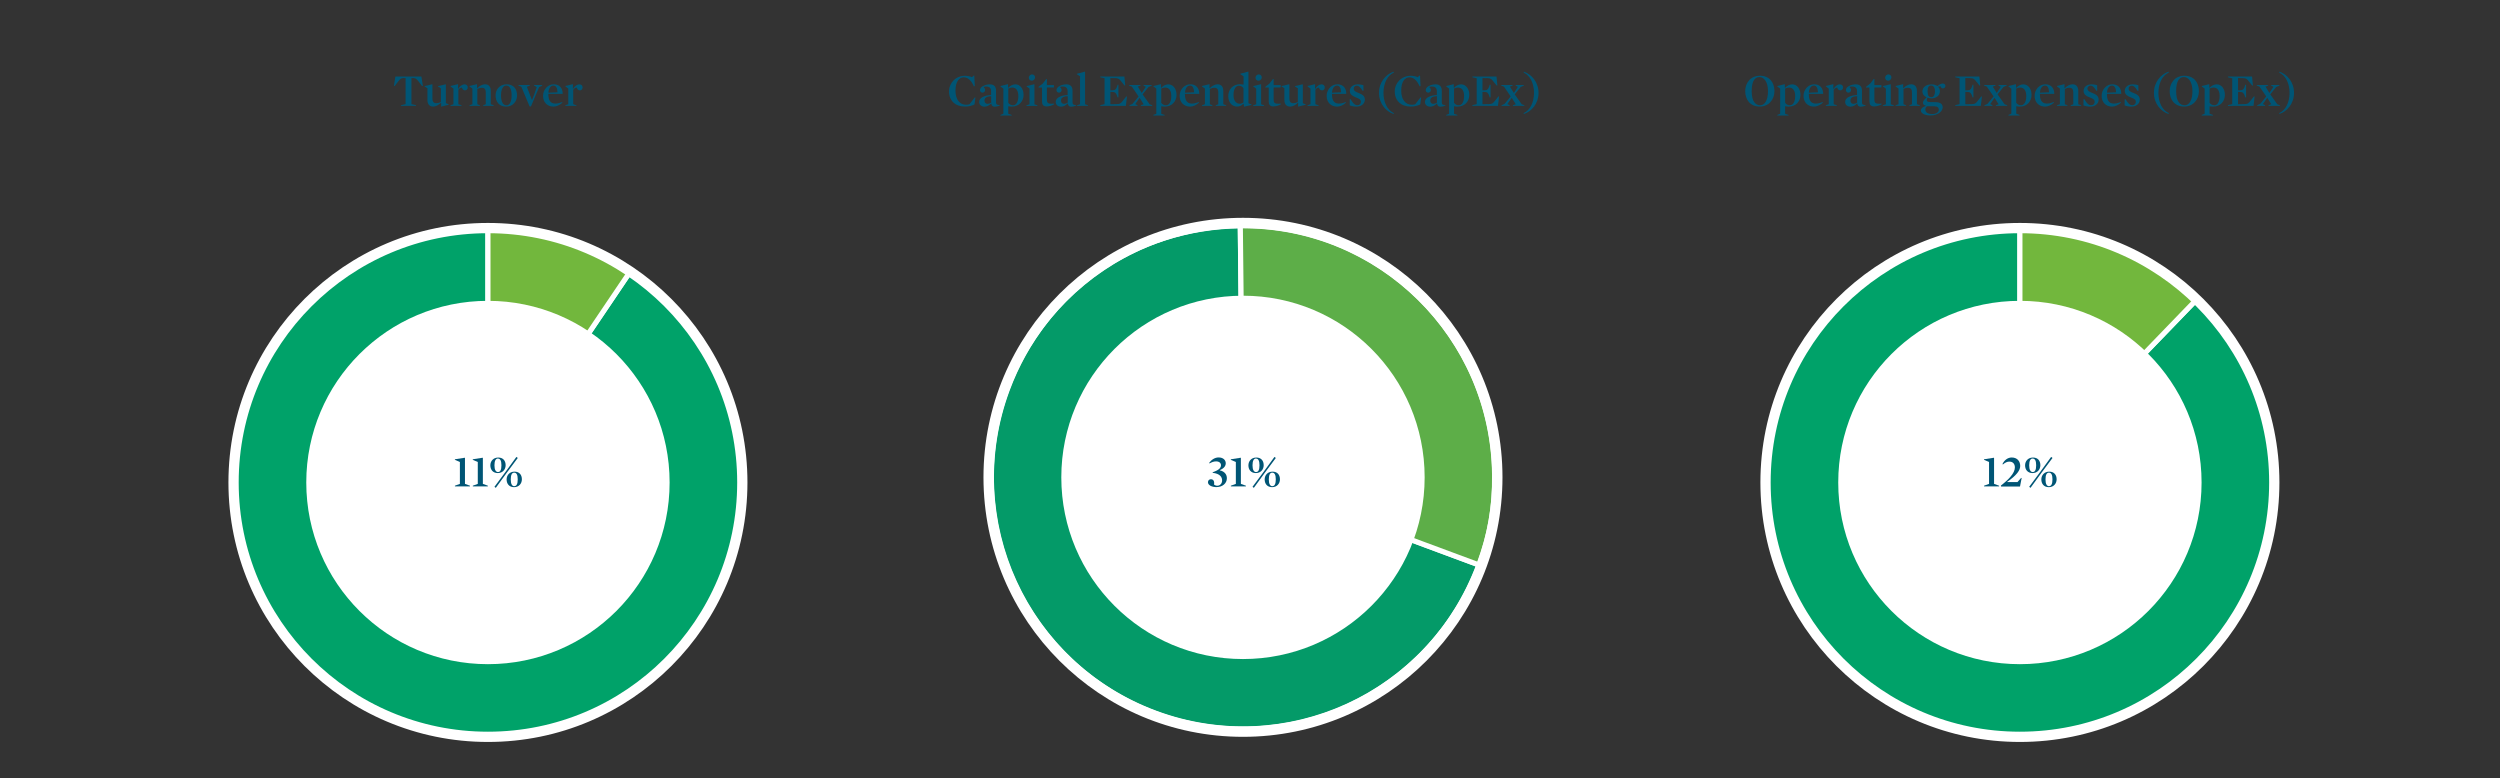 <?xml version="1.0" encoding="UTF-8"?>
<svg id="Ebene_2" data-name="Ebene 2" xmlns="http://www.w3.org/2000/svg" xmlns:xlink="http://www.w3.org/1999/xlink" viewBox="0 0 487.56 151.78">
  <rect x="0" y="0" width="487.56" height="151.78" fill="#333333" stroke="none"/>
  <defs>
    <clipPath id="clippath">
      <rect width="487.56" height="151.78" style="fill: none;"/>
    </clipPath>
  </defs>
  <g id="NFE_Taxonomie_ENG" data-name="NFE Taxonomie ENG">
    <g style="clip-path: url(#clippath);">
      <g>
        <path d="M393.93,94.09l34.46-35.68c19.71,19.03,20.26,50.44,1.22,70.14-19.03,19.71-50.44,20.26-70.14,1.22-19.71-19.03-20.26-50.44-1.22-70.14,9.67-10.01,21.77-15.15,35.68-15.15v49.61Z" style="fill: #00a269; stroke: #fff; stroke-miterlimit: 10;"/>
        <path d="M393.93,94.09V44.49c13.48,0,24.76,4.56,34.46,13.92l-34.46,35.68Z" style="fill: #72b73d; stroke: #fff; stroke-miterlimit: 10;"/>
      </g>
      <g>
        <path d="M95.16,94.09l27.74-41.12c22.71,15.32,28.7,46.15,13.38,68.86-15.32,22.71-46.15,28.7-68.86,13.38-22.71-15.32-28.7-46.15-13.38-68.86,9.48-14.06,24.16-21.86,41.12-21.86v49.6Z" style="fill: #00a269; stroke: #fff; stroke-miterlimit: 10;"/>
        <path d="M95.16,94.09V44.49c10.41,0,19.11,2.66,27.74,8.48l-27.74,41.12Z" style="fill: #72b73d; stroke: #fff; stroke-miterlimit: 10;"/>
      </g>
      <g>
        <path d="M82.31,16.78l-.68-.9c-.4-.5-.58-.64-1.04-.66h-.35v5.09l.88,.19v.15h-2.9v-.15l.88-.19v-5.09h-.41c-.45,.02-.64,.15-1.04,.66l-.68,.9-.14-.04,.28-1.82h5.07l.29,1.82-.15,.04Z" style="fill: #005575;"/>
        <path d="M87.51,20.34v.09l-1.44,.36-.04-.02,.02-.71-.04-.03c-.53,.5-1.04,.76-1.53,.76-.82,0-1.12-.61-1.12-1.25v-2.34l-.55-.33v-.09l1.48-.35,.04,.03v2.72c0,.59,.19,.94,.75,.94,.34,0,.57-.06,.9-.22v-2.69l-.55-.33v-.09l1.48-.35,.04,.03v3.65l.57,.24Z" style="fill: #005575;"/>
        <path d="M90.68,17.62c-.29,0-.52-.21-.59-.55-.31,.03-.56,.21-.7,.46v2.8l.62,.19v.13h-2.15v-.13l.57-.19v-3.06l-.56-.41v-.09l1.43-.35,.04,.03-.03,.86,.04,.03c.35-.58,.84-.89,1.23-.89s.64,.25,.64,.59-.22,.59-.54,.59Z" style="fill: #005575;"/>
        <path d="M95.7,20.33l.57,.19v.13h-2.03v-.13l.5-.19v-2.27c0-.58-.18-.94-.74-.94-.34,0-.58,.06-.91,.23v2.98l.5,.19v.13h-2.03v-.13l.57-.19v-3.06l-.57-.41v-.09l1.44-.35,.04,.03-.02,.73,.04,.02c.53-.5,1.05-.76,1.54-.76,.81,0,1.11,.61,1.11,1.25v2.64Z" style="fill: #005575;"/>
        <path d="M98.69,20.79c-1.37,0-2.04-.98-2.04-2.18,0-1.11,.77-2.17,2.16-2.17s2.03,.97,2.03,2.16c0,1.12-.76,2.19-2.14,2.19Zm.04-4.1c-.63,0-1.02,.7-1.02,1.94s.41,1.91,1.05,1.91,1.02-.7,1.02-1.94-.39-1.91-1.05-1.91Z" style="fill: #005575;"/>
        <path d="M103.72,19.52h.04l.44-1.14,.48-1.4-.52-.28v-.12h1.58v.12l-.61,.3-1.58,3.75h-.27l-1.61-3.83-.55-.22v-.12h2.21v.12l-.58,.22,.99,2.6Z" style="fill: #005575;"/>
        <path d="M106.94,18.31c0,1.14,.32,1.89,1.34,1.89,.45,0,.82-.09,1.36-.29l.05,.11c-.55,.48-1.16,.77-1.74,.77-1.23,0-2.04-.85-2.04-2.1s.97-2.25,2.07-2.25c1.19,0,1.76,.8,1.76,1.86h-2.8Zm1.79-.31c-.04-.85-.28-1.31-.81-1.31s-.93,.55-.97,1.39l1.78-.08Z" style="fill: #005575;"/>
        <path d="M113.08,17.62c-.29,0-.52-.21-.59-.55-.31,.03-.56,.21-.7,.46v2.8l.62,.19v.13h-2.15v-.13l.57-.19v-3.06l-.56-.41v-.09l1.43-.35,.04,.03-.03,.86,.04,.03c.35-.58,.84-.89,1.23-.89s.64,.25,.64,.59-.22,.59-.54,.59Z" style="fill: #005575;"/>
      </g>
      <path d="M95.16,143.7c27.4,0,49.61-22.21,49.61-49.61s-22.21-49.61-49.61-49.61-49.61,22.21-49.61,49.61,22.21,49.61,49.61,49.61Z" style="fill: none; stroke: #fff; stroke-width: 2px;"/>
      <path d="M95.16,129.53c19.57,0,35.43-15.86,35.43-35.43s-15.86-35.43-35.43-35.43-35.43,15.86-35.43,35.43,15.86,35.43,35.43,35.43" style="fill: #fff;"/>
      <rect x="80.99" y="87.67" width="28.35" height="7.2" style="fill: #fff;"/>
      <g>
        <path d="M91.65,94.72v.14h-2.93v-.14l.97-.35v-4.27l-.98-.42v-.11l1.92-.3,.05,.03v5.07l.97,.35Z" style="fill: #005575;"/>
        <path d="M95.14,94.72v.14h-2.93v-.14l.97-.35v-4.27l-.98-.42v-.11l1.92-.3,.05,.03v5.07l.97,.35Z" style="fill: #005575;"/>
        <path d="M97.08,92.26c-.94,0-1.45-.65-1.45-1.51,0-.82,.58-1.52,1.54-1.52s1.44,.64,1.44,1.5c0,.82-.57,1.53-1.53,1.53Zm1.5-.22l2.13-2.93,.27,.2-2.15,2.89-2.14,2.94-.26-.2,2.15-2.9Zm-1.48-2.62c-.41,0-.67,.43-.67,1.33s.28,1.31,.69,1.31c.45,0,.67-.42,.67-1.33s-.25-1.3-.69-1.3Zm3.15,5.59c-.94,0-1.45-.65-1.45-1.51,0-.82,.58-1.52,1.54-1.52s1.44,.64,1.44,1.5c0,.82-.57,1.53-1.53,1.53Zm.05-.2c.44,0,.67-.42,.67-1.33s-.25-1.3-.69-1.3-.67,.43-.67,1.33,.27,1.31,.69,1.31Z" style="fill: #005575;"/>
      </g>
      <g>
        <path d="M190.05,20.37c-.58,.27-1.07,.41-1.89,.41-1.84,0-3.08-1.15-3.08-2.94,0-1.67,1.31-3.06,3.12-3.06,.46,0,1.01,.1,1.35,.28l.35-.31h.11l.1,2.05-.18,.02c-.52-1.16-1.18-1.74-1.99-1.74s-1.6,.73-1.6,2.6c0,1.76,.86,2.75,2.06,2.75,.26,0,.43-.03,.68-.1l1.04-1.35,.11,.04-.18,1.35Z" style="fill: #005575;"/>
        <path d="M194.26,20.04c0,.3,.17,.45,.68,.44l.02,.11c-.24,.1-.63,.22-.97,.22s-.61-.15-.65-.61l-.04-.02c-.37,.37-.8,.62-1.3,.62-.63,0-1.03-.37-1.03-.92,0-.82,.95-1.26,2.32-1.35v-.76c0-.56-.3-.9-.95-.9-.16,0-.35,.03-.55,.09,.22,.18,.33,.41,.33,.61,0,.26-.21,.5-.5,.5-.32,0-.5-.24-.5-.51,0-.67,1.07-1.11,1.92-1.11,.8,0,1.21,.42,1.21,1.23v2.35Zm-.95-1.28c-.99,.03-1.31,.37-1.31,.86,0,.4,.24,.63,.6,.63,.22,0,.44-.07,.71-.22v-1.27Z" style="fill: #005575;"/>
        <path d="M197.32,20.79c-.23,0-.45-.03-.68-.07v1.47l.66,.22v.12h-2.19v-.12l.57-.22v-4.92l-.56-.4v-.09l1.43-.36,.04,.03v.67s.03,.02,.03,.02c.39-.4,.87-.69,1.4-.69,.89,0,1.6,.81,1.6,2.05s-.86,2.29-2.3,2.29Zm.07-3.72c-.24,0-.52,.09-.75,.2v2.79c.27,.31,.54,.47,.94,.47,.51,0,1.02-.52,1.02-1.8,0-1.07-.43-1.66-1.21-1.66Z" style="fill: #005575;"/>
        <path d="M200.21,16.87v-.09l1.49-.35,.04,.03v3.88l.57,.19v.13h-2.12v-.13l.59-.19v-3.06l-.56-.41Zm1.07-2.36c.34,0,.58,.25,.58,.58s-.27,.65-.64,.65c-.33,0-.58-.24-.58-.58s.28-.65,.64-.65Z" style="fill: #005575;"/>
        <path d="M204.16,20.76c-.71,0-.94-.35-.94-1v-2.69h-.67v-.13l.83-.66,.66-.86h.13v1.17h1.37v.47h-1.37v2.33c0,.36,.05,.58,.23,.7,.15,.11,.36,.14,.66,.14,.14,0,.32,0,.5-.02v.13c-.34,.22-.92,.41-1.4,.41Z" style="fill: #005575;"/>
        <path d="M209.18,20.04c0,.3,.17,.45,.68,.44l.02,.11c-.24,.1-.63,.22-.97,.22s-.61-.15-.65-.61l-.04-.02c-.37,.37-.8,.62-1.3,.62-.63,0-1.03-.37-1.03-.92,0-.82,.95-1.26,2.32-1.35v-.76c0-.56-.3-.9-.95-.9-.16,0-.35,.03-.55,.09,.22,.18,.33,.41,.33,.61,0,.26-.21,.5-.5,.5-.32,0-.5-.24-.5-.51,0-.67,1.07-1.11,1.92-1.11,.8,0,1.21,.42,1.21,1.23v2.35Zm-.95-1.28c-.99,.03-1.31,.37-1.31,.86,0,.4,.24,.63,.6,.63,.22,0,.44-.07,.71-.22v-1.27Z" style="fill: #005575;"/>
        <path d="M212.17,20.52v.13h-2.12v-.13l.59-.19v-5.44l-.62-.41v-.09l1.55-.42,.04,.03v6.33l.57,.19Z" style="fill: #005575;"/>
        <path d="M219.46,16.65l-.13,.05-.7-.87c-.32-.41-.5-.58-1.09-.59l-.99-.02v2.39h.4c.52,0,.73-.19,.92-.78l.09-.3h.16v2.47h-.16l-.09-.28c-.19-.58-.4-.79-.92-.79h-.4v2.4l1.34-.03c.51,0,.72-.18,1-.53l.76-.97,.13,.04-.21,1.81h-4.99v-.15l.84-.19v-5.05l-.84-.19v-.15h4.7l.17,1.74Z" style="fill: #005575;"/>
        <path d="M223.46,16.93l-.44-.23v-.12h1.59v.12l-.62,.26-1.16,1.44,1.37,1.93,.52,.19v.13h-2.22v-.13l.54-.19-.79-1.25-.85,1.22,.44,.22v.13h-1.57v-.13l.59-.25,1.19-1.46s-1.31-1.92-1.31-1.92l-.53-.19v-.12h2.21v.12l-.52,.19,.77,1.24,.8-1.21Z" style="fill: #005575;"/>
        <path d="M227.15,20.79c-.23,0-.45-.03-.68-.07v1.47l.66,.22v.12h-2.19v-.12l.57-.22v-4.92l-.56-.4v-.09l1.43-.36,.04,.03v.67s.03,.02,.03,.02c.39-.4,.87-.69,1.4-.69,.89,0,1.6,.81,1.6,2.05s-.86,2.29-2.3,2.29Zm.07-3.72c-.24,0-.52,.09-.75,.2v2.79c.27,.31,.54,.47,.94,.47,.51,0,1.02-.52,1.02-1.8,0-1.07-.43-1.66-1.21-1.66Z" style="fill: #005575;"/>
        <path d="M231.09,18.31c0,1.14,.32,1.89,1.34,1.89,.45,0,.82-.09,1.36-.29l.05,.11c-.55,.48-1.16,.77-1.74,.77-1.23,0-2.04-.85-2.04-2.1s.97-2.25,2.07-2.25c1.19,0,1.76,.8,1.76,1.86h-2.8Zm1.79-.31c-.04-.85-.28-1.31-.81-1.31s-.93,.55-.97,1.39l1.78-.08Z" style="fill: #005575;"/>
        <path d="M238.56,20.33l.57,.19v.13h-2.03v-.13l.5-.19v-2.27c0-.58-.18-.94-.74-.94-.34,0-.58,.06-.91,.23v2.98l.5,.19v.13h-2.03v-.13l.57-.19v-3.06l-.57-.41v-.09l1.44-.35,.04,.03-.02,.73,.04,.02c.53-.5,1.05-.76,1.54-.76,.81,0,1.11,.61,1.11,1.25v2.64Z" style="fill: #005575;"/>
        <path d="M244.06,20.38v.09l-1.41,.33-.04-.02-.07-.54-.04-.02-.18,.15c-.29,.25-.63,.41-1.06,.41-.89,0-1.72-.68-1.72-2.05,0-1.29,.91-2.3,2.26-2.3,.3,0,.5,.03,.72,.08v-1.63l-.62-.41v-.09l1.54-.42,.04,.03v6.15l.59,.22Zm-2.26-.15c.26,0,.51-.1,.71-.26v-2.76c-.22-.31-.49-.49-.9-.49-.51,0-1.05,.5-1.05,1.81,0,1.08,.48,1.7,1.24,1.7Z" style="fill: #005575;"/>
        <path d="M244.42,16.87v-.09l1.49-.35,.04,.03v3.88l.57,.19v.13h-2.12v-.13l.59-.19v-3.06l-.56-.41Zm1.07-2.36c.34,0,.58,.25,.58,.58s-.27,.65-.64,.65c-.33,0-.58-.24-.58-.58s.28-.65,.64-.65Z" style="fill: #005575;"/>
        <path d="M248.37,20.76c-.71,0-.94-.35-.94-1v-2.69h-.67v-.13l.83-.66,.66-.86h.14v1.17h1.37v.47h-1.37v2.33c0,.36,.05,.58,.23,.7,.15,.11,.36,.14,.66,.14,.14,0,.32,0,.5-.02v.13c-.34,.22-.92,.41-1.4,.41Z" style="fill: #005575;"/>
        <path d="M254.64,20.34v.09l-1.44,.36-.04-.02,.02-.71-.04-.03c-.53,.5-1.04,.76-1.53,.76-.82,0-1.12-.61-1.12-1.25v-2.34l-.55-.33v-.09l1.48-.35,.04,.03v2.72c0,.59,.19,.94,.75,.94,.34,0,.57-.06,.9-.22v-2.69l-.55-.33v-.09l1.48-.35,.04,.03v3.65l.57,.24Z" style="fill: #005575;"/>
        <path d="M257.81,17.62c-.29,0-.52-.21-.58-.55-.31,.03-.56,.21-.7,.46v2.8l.62,.19v.13h-2.15v-.13l.57-.19v-3.06l-.56-.41v-.09l1.43-.35,.04,.03-.03,.86,.04,.03c.35-.58,.84-.89,1.23-.89s.64,.25,.64,.59-.22,.59-.54,.59Z" style="fill: #005575;"/>
        <path d="M259.76,18.31c0,1.14,.32,1.89,1.34,1.89,.45,0,.82-.09,1.36-.29l.05,.11c-.55,.48-1.16,.77-1.74,.77-1.23,0-2.04-.85-2.04-2.1s.97-2.25,2.07-2.25c1.19,0,1.76,.8,1.76,1.86h-2.8Zm1.79-.31c-.04-.85-.28-1.31-.81-1.31s-.93,.55-.97,1.39l1.78-.08Z" style="fill: #005575;"/>
        <path d="M264.56,20.79c-.5,0-.92-.08-1.33-.24v-1.19s.17-.02,.17-.02c.49,.86,.86,1.18,1.33,1.18,.42,0,.68-.27,.68-.68,0-.47-.48-.65-.99-.85-.57-.24-1.17-.51-1.17-1.26s.63-1.28,1.55-1.28c.35,0,.85,.07,1.09,.16l.03,1.07-.17,.04c-.44-.73-.73-1.01-1.14-1.01-.38,0-.61,.25-.61,.58,0,.47,.49,.66,1,.86,.57,.23,1.18,.5,1.18,1.27,0,.84-.74,1.37-1.61,1.37Z" style="fill: #005575;"/>
        <path d="M271.84,22.06l-.06,.17c-1.47-.49-2.84-1.99-2.84-4.12s1.38-3.64,2.84-4.13l.06,.17c-1.27,.57-2.03,2.1-2.03,3.96s.76,3.39,2.03,3.95Z" style="fill: #005575;"/>
        <path d="M276.98,20.37c-.58,.27-1.07,.41-1.89,.41-1.84,0-3.08-1.15-3.08-2.94,0-1.67,1.31-3.06,3.12-3.06,.46,0,1.01,.1,1.35,.28l.35-.31h.11l.1,2.05-.18,.02c-.52-1.16-1.18-1.74-1.99-1.74s-1.6,.73-1.6,2.6c0,1.76,.86,2.75,2.06,2.75,.26,0,.43-.03,.68-.1l1.04-1.35,.11,.04-.18,1.35Z" style="fill: #005575;"/>
        <path d="M281.19,20.04c0,.3,.17,.45,.68,.44l.02,.11c-.24,.1-.63,.22-.97,.22s-.61-.15-.65-.61l-.04-.02c-.37,.37-.8,.62-1.3,.62-.63,0-1.03-.37-1.03-.92,0-.82,.95-1.26,2.32-1.35v-.76c0-.56-.3-.9-.95-.9-.16,0-.35,.03-.55,.09,.22,.18,.33,.41,.33,.61,0,.26-.21,.5-.5,.5-.32,0-.5-.24-.5-.51,0-.67,1.07-1.11,1.92-1.11,.8,0,1.21,.42,1.21,1.23v2.35Zm-.95-1.28c-.99,.03-1.31,.37-1.31,.86,0,.4,.24,.63,.6,.63,.22,0,.44-.07,.71-.22v-1.27Z" style="fill: #005575;"/>
        <path d="M284.25,20.79c-.23,0-.45-.03-.68-.07v1.47l.66,.22v.12h-2.19v-.12l.57-.22v-4.92l-.56-.4v-.09l1.43-.36,.04,.03v.67s.03,.02,.03,.02c.39-.4,.87-.69,1.4-.69,.89,0,1.6,.81,1.6,2.05s-.86,2.29-2.3,2.29Zm.07-3.72c-.24,0-.52,.09-.75,.2v2.79c.27,.31,.54,.47,.94,.47,.51,0,1.02-.52,1.02-1.8,0-1.07-.43-1.66-1.21-1.66Z" style="fill: #005575;"/>
        <path d="M292.03,16.65l-.13,.05-.7-.87c-.32-.41-.5-.58-1.09-.59l-.99-.02v2.39h.4c.52,0,.73-.19,.92-.78l.09-.3h.16v2.47h-.16l-.09-.28c-.19-.58-.4-.79-.92-.79h-.4v2.4l1.34-.03c.51,0,.72-.18,1-.53l.76-.97,.13,.04-.21,1.81h-4.99v-.15l.84-.19v-5.05l-.84-.19v-.15h4.7l.17,1.74Z" style="fill: #005575;"/>
        <path d="M296.03,16.93l-.44-.23v-.12h1.59v.12l-.62,.26-1.16,1.44,1.37,1.93,.52,.19v.13h-2.22v-.13l.54-.19-.79-1.25-.85,1.22,.44,.22v.13h-1.57v-.13l.59-.25,1.19-1.46s-1.31-1.92-1.31-1.92l-.53-.19v-.12h2.21v.12l-.52,.19,.77,1.24,.8-1.21Z" style="fill: #005575;"/>
        <path d="M297.2,22.23l-.06-.17c1.27-.56,2.03-2.1,2.03-3.95s-.76-3.39-2.03-3.96l.06-.17c1.46,.5,2.85,2,2.85,4.13s-1.39,3.64-2.85,4.12Z" style="fill: #005575;"/>
      </g>
      <g>
        <path d="M343.18,20.78c-1.88,0-2.82-1.38-2.82-3.01s1.07-3,2.87-3c1.89,0,2.83,1.38,2.83,3s-1.08,3.01-2.88,3.01Zm-.05-5.75c-.83,0-1.51,.68-1.51,2.75s.78,2.75,1.68,2.75c.83,0,1.5-.92,1.5-2.75s-.77-2.75-1.67-2.75Z" style="fill: #005575;"/>
        <path d="M348.82,20.79c-.23,0-.45-.03-.68-.07v1.47l.66,.22v.12h-2.19v-.12l.57-.22v-4.92l-.56-.4v-.09l1.43-.36,.04,.03v.67s.03,.02,.03,.02c.39-.4,.87-.69,1.41-.69,.89,0,1.6,.81,1.6,2.05s-.86,2.29-2.3,2.29Zm.07-3.72c-.24,0-.52,.09-.75,.2v2.79c.27,.31,.54,.47,.94,.47,.51,0,1.02-.52,1.02-1.8,0-1.07-.43-1.66-1.21-1.66Z" style="fill: #005575;"/>
        <path d="M352.76,18.31c0,1.14,.32,1.89,1.34,1.89,.45,0,.82-.09,1.36-.29l.05,.11c-.55,.48-1.16,.77-1.74,.77-1.23,0-2.04-.85-2.04-2.1s.97-2.25,2.07-2.25c1.19,0,1.76,.8,1.76,1.86h-2.8Zm1.79-.31c-.04-.85-.28-1.31-.81-1.31s-.93,.55-.97,1.39l1.78-.08Z" style="fill: #005575;"/>
        <path d="M358.9,17.62c-.29,0-.52-.21-.59-.55-.31,.03-.56,.21-.7,.46v2.8l.62,.19v.13h-2.15v-.13l.57-.19v-3.06l-.56-.41v-.09l1.43-.35,.04,.03-.03,.86,.04,.03c.35-.58,.84-.89,1.23-.89s.64,.25,.64,.59-.22,.59-.54,.59Z" style="fill: #005575;"/>
        <path d="M363.14,20.04c0,.3,.17,.45,.68,.44l.02,.11c-.24,.1-.63,.22-.97,.22s-.61-.15-.65-.61l-.04-.02c-.37,.37-.8,.62-1.3,.62-.63,0-1.03-.37-1.03-.92,0-.82,.95-1.26,2.32-1.35v-.76c0-.56-.3-.9-.95-.9-.16,0-.35,.03-.55,.09,.23,.18,.33,.41,.33,.61,0,.26-.21,.5-.5,.5-.32,0-.5-.24-.5-.51,0-.67,1.07-1.11,1.92-1.11,.8,0,1.21,.42,1.21,1.23v2.35Zm-.95-1.28c-.99,.03-1.31,.37-1.31,.86,0,.4,.24,.63,.6,.63,.22,0,.44-.07,.71-.22v-1.27Z" style="fill: #005575;"/>
        <path d="M365.53,20.76c-.71,0-.94-.35-.94-1v-2.69h-.67v-.13l.83-.66,.66-.86h.14v1.17h1.37v.47h-1.37v2.33c0,.36,.05,.58,.23,.7,.15,.11,.36,.14,.66,.14,.14,0,.32,0,.5-.02v.13c-.34,.22-.92,.41-1.4,.41Z" style="fill: #005575;"/>
        <path d="M367.22,16.87v-.09l1.49-.35,.04,.03v3.88l.57,.19v.13h-2.12v-.13l.59-.19v-3.06l-.56-.41Zm1.07-2.36c.34,0,.58,.25,.58,.58s-.27,.65-.64,.65c-.33,0-.58-.24-.58-.58s.28-.65,.64-.65Z" style="fill: #005575;"/>
        <path d="M373.85,20.33l.57,.19v.13h-2.04v-.13l.5-.19v-2.27c0-.58-.18-.94-.74-.94-.34,0-.58,.06-.91,.23v2.98l.5,.19v.13h-2.04v-.13l.57-.19v-3.06l-.57-.41v-.09l1.44-.35,.04,.03-.02,.73,.04,.02c.53-.5,1.05-.76,1.54-.76,.81,0,1.11,.61,1.11,1.25v2.64Z" style="fill: #005575;"/>
        <path d="M376.65,19.18c-.27,0-.52-.04-.73-.13-.1,.13-.14,.35-.14,.51,0,.23,.16,.33,.59,.34l1.12,.02c.95,.02,1.38,.39,1.38,1.03,0,.71-.87,1.57-2.39,1.57-1.2,0-1.87-.47-1.87-.98,0-.34,.33-.68,.97-.87v-.05c-.38-.09-.56-.31-.56-.57,0-.29,.2-.61,.71-1.03v-.04c-.49-.22-.81-.61-.81-1.15,0-.83,.77-1.37,1.76-1.37,.46,0,.86,.11,1.15,.32,.41-.3,.75-.49,1.06-.49,.34,0,.51,.22,.51,.47s-.2,.48-.46,.48-.43-.16-.46-.41l-.48,.07-.02,.04c.23,.22,.35,.51,.35,.84,0,.84-.7,1.41-1.71,1.41Zm.58,1.55h-1.44c-.19,.13-.3,.38-.3,.64,0,.51,.43,.87,1.36,.87,.81,0,1.27-.4,1.27-.86,0-.37-.25-.64-.89-.66Zm-.61-4.05c-.44,0-.7,.3-.7,1.12,0,.88,.26,1.15,.77,1.15,.43,0,.68-.48,.68-1.15s-.25-1.12-.75-1.12Z" style="fill: #005575;"/>
        <path d="M386.2,16.65l-.13,.05-.7-.87c-.32-.41-.5-.58-1.09-.59l-.99-.02v2.39h.4c.52,0,.73-.19,.92-.78l.09-.3h.16v2.47h-.16l-.09-.28c-.19-.58-.4-.79-.92-.79h-.4v2.4l1.34-.03c.51,0,.72-.18,1-.53l.76-.97,.13,.04-.21,1.81h-4.99v-.15l.84-.19v-5.05l-.84-.19v-.15h4.7l.17,1.74Z" style="fill: #005575;"/>
        <path d="M390.2,16.93l-.44-.23v-.12h1.59v.12l-.62,.26-1.16,1.44,1.37,1.93,.52,.19v.13h-2.22v-.13l.54-.19-.79-1.25-.85,1.22,.44,.22v.13h-1.57v-.13l.59-.25,1.19-1.46s-1.31-1.92-1.31-1.92l-.53-.19v-.12h2.21v.12l-.52,.19,.77,1.24,.8-1.21Z" style="fill: #005575;"/>
        <path d="M393.89,20.79c-.23,0-.45-.03-.67-.07v1.47l.66,.22v.12h-2.19v-.12l.57-.22v-4.92l-.56-.4v-.09l1.43-.36,.04,.03v.67s.03,.02,.03,.02c.39-.4,.87-.69,1.4-.69,.89,0,1.6,.81,1.6,2.05s-.86,2.29-2.3,2.29Zm.07-3.72c-.24,0-.52,.09-.75,.2v2.79c.27,.31,.54,.47,.94,.47,.51,0,1.02-.52,1.02-1.8,0-1.07-.43-1.66-1.21-1.66Z" style="fill: #005575;"/>
        <path d="M397.83,18.31c0,1.14,.32,1.89,1.34,1.89,.45,0,.82-.09,1.36-.29l.05,.11c-.55,.48-1.16,.77-1.74,.77-1.23,0-2.04-.85-2.04-2.1s.97-2.25,2.07-2.25c1.19,0,1.76,.8,1.76,1.86h-2.8Zm1.79-.31c-.04-.85-.28-1.31-.81-1.31s-.93,.55-.97,1.39l1.78-.08Z" style="fill: #005575;"/>
        <path d="M405.3,20.33l.57,.19v.13h-2.03v-.13l.5-.19v-2.27c0-.58-.18-.94-.74-.94-.34,0-.58,.06-.91,.23v2.98l.5,.19v.13h-2.03v-.13l.57-.19v-3.06l-.57-.41v-.09l1.44-.35,.04,.03-.02,.73,.04,.02c.53-.5,1.05-.76,1.54-.76,.81,0,1.11,.61,1.11,1.25v2.64Z" style="fill: #005575;"/>
        <path d="M407.66,20.79c-.5,0-.92-.08-1.33-.24v-1.19s.17-.02,.17-.02c.49,.86,.85,1.18,1.33,1.18,.42,0,.68-.27,.68-.68,0-.47-.48-.65-.99-.85-.57-.24-1.17-.51-1.17-1.26s.63-1.28,1.55-1.28c.35,0,.85,.07,1.09,.16l.03,1.07-.17,.04c-.44-.73-.73-1.01-1.14-1.01-.38,0-.61,.25-.61,.58,0,.47,.49,.66,1,.86,.57,.23,1.18,.5,1.18,1.27,0,.84-.74,1.37-1.61,1.37Z" style="fill: #005575;"/>
        <path d="M410.9,18.31c0,1.14,.32,1.89,1.34,1.89,.45,0,.82-.09,1.36-.29l.05,.11c-.55,.48-1.16,.77-1.74,.77-1.23,0-2.04-.85-2.04-2.1s.97-2.25,2.07-2.25c1.19,0,1.76,.8,1.76,1.86h-2.8Zm1.79-.31c-.04-.85-.28-1.31-.81-1.31s-.93,.55-.97,1.39l1.78-.08Z" style="fill: #005575;"/>
        <path d="M415.69,20.79c-.5,0-.92-.08-1.33-.24v-1.19s.17-.02,.17-.02c.49,.86,.85,1.18,1.33,1.18,.42,0,.68-.27,.68-.68,0-.47-.48-.65-.99-.85-.57-.24-1.17-.51-1.17-1.26s.63-1.28,1.55-1.28c.35,0,.85,.07,1.09,.16l.03,1.07-.17,.04c-.44-.73-.73-1.01-1.14-1.01-.38,0-.61,.25-.61,.58,0,.47,.49,.66,1,.86,.57,.23,1.18,.5,1.18,1.27,0,.84-.74,1.37-1.61,1.37Z" style="fill: #005575;"/>
        <path d="M422.97,22.06l-.06,.17c-1.47-.49-2.84-1.99-2.84-4.12s1.38-3.64,2.84-4.13l.06,.17c-1.27,.57-2.03,2.1-2.03,3.96s.76,3.39,2.03,3.95Z" style="fill: #005575;"/>
        <path d="M425.96,20.78c-1.88,0-2.82-1.38-2.82-3.01s1.07-3,2.87-3c1.89,0,2.83,1.38,2.83,3s-1.08,3.01-2.88,3.01Zm-.05-5.75c-.83,0-1.51,.68-1.51,2.75s.78,2.75,1.68,2.75c.83,0,1.5-.92,1.5-2.75s-.77-2.75-1.67-2.75Z" style="fill: #005575;"/>
        <path d="M431.6,20.79c-.23,0-.45-.03-.68-.07v1.47l.66,.22v.12h-2.19v-.12l.57-.22v-4.92l-.56-.4v-.09l1.43-.36,.04,.03v.67s.03,.02,.03,.02c.39-.4,.87-.69,1.41-.69,.89,0,1.6,.81,1.6,2.05s-.86,2.29-2.3,2.29Zm.07-3.72c-.24,0-.52,.09-.75,.2v2.79c.27,.31,.54,.47,.94,.47,.51,0,1.02-.52,1.02-1.8,0-1.07-.43-1.66-1.21-1.66Z" style="fill: #005575;"/>
        <path d="M439.38,16.65l-.13,.05-.7-.87c-.32-.41-.5-.58-1.09-.59l-.99-.02v2.39h.4c.52,0,.73-.19,.92-.78l.09-.3h.16v2.47h-.16l-.09-.28c-.19-.58-.4-.79-.92-.79h-.4v2.4l1.34-.03c.51,0,.72-.18,1-.53l.76-.97,.13,.04-.21,1.81h-4.99v-.15l.84-.19v-5.05l-.84-.19v-.15h4.7l.17,1.74Z" style="fill: #005575;"/>
        <path d="M443.38,16.93l-.44-.23v-.12h1.59v.12l-.62,.26-1.16,1.44,1.37,1.93,.52,.19v.13h-2.22v-.13l.54-.19-.79-1.25-.85,1.22,.44,.22v.13h-1.57v-.13l.59-.25,1.19-1.46s-1.31-1.92-1.31-1.92l-.53-.19v-.12h2.21v.12l-.52,.19,.77,1.24,.8-1.21Z" style="fill: #005575;"/>
        <path d="M444.55,22.23l-.06-.17c1.27-.56,2.03-2.1,2.03-3.95s-.76-3.39-2.03-3.96l.06-.17c1.46,.5,2.84,2,2.84,4.13s-1.39,3.64-2.84,4.12Z" style="fill: #005575;"/>
      </g>
      <path d="M393.93,143.7c27.4,0,49.61-22.21,49.61-49.61s-22.21-49.61-49.61-49.61-49.61,22.21-49.61,49.61,22.21,49.61,49.61,49.61Z" style="fill: none; stroke: #fff; stroke-width: 2px;"/>
      <path d="M393.93,129.53c19.57,0,35.43-15.86,35.43-35.43s-15.86-35.43-35.43-35.43-35.43,15.86-35.43,35.43,15.86,35.43,35.43,35.43" style="fill: #fff;"/>
      <rect x="379.75" y="87.67" width="28.35" height="7.2" style="fill: #fff;"/>
      <g>
        <path d="M389.87,94.72v.14h-2.93v-.14l.97-.35v-4.27l-.98-.42v-.11l1.92-.3,.04,.03v5.07l.97,.35Z" style="fill: #005575;"/>
        <path d="M391.91,90.02c-.47,0-.87,.19-1.3,.57l-.08-.1c.38-.78,1.06-1.27,1.8-1.27,1.09,0,1.66,.75,1.66,1.65s-.77,1.87-2.54,3.1l.02,.04h1.99l.71-.81,.1,.03-.32,1.65h-3.69l-.04-.18c.8-.62,1.41-1.19,1.83-1.67,.62-.72,.9-1.32,.9-1.88,0-.67-.39-1.12-1.03-1.12Z" style="fill: #005575;"/>
        <path d="M396.39,92.26c-.94,0-1.45-.65-1.45-1.51,0-.82,.58-1.52,1.54-1.52s1.44,.64,1.44,1.5c0,.82-.57,1.53-1.53,1.53Zm1.5-.22l2.13-2.93,.27,.2-2.15,2.89-2.14,2.94-.26-.2,2.15-2.9Zm-1.48-2.62c-.41,0-.67,.43-.67,1.33s.28,1.31,.69,1.31c.45,0,.67-.42,.67-1.33s-.25-1.3-.69-1.3Zm3.15,5.59c-.94,0-1.45-.65-1.45-1.51,0-.82,.58-1.52,1.54-1.52s1.44,.64,1.44,1.5c0,.82-.57,1.53-1.53,1.53Zm.05-.2c.44,0,.67-.42,.67-1.33s-.25-1.3-.69-1.3-.67,.43-.67,1.33,.27,1.31,.69,1.31Z" style="fill: #005575;"/>
      </g>
      <g>
        <path d="M242.42,93.09l45.99,17.08c-9.43,25.4-37.67,38.34-63.07,28.91-25.4-9.43-38.34-37.67-28.91-63.07,7.17-19.3,24.86-31.75,45.45-31.97l.53,49.06Z" style="fill: #049a68; fill-rule: evenodd; stroke: #fff; stroke-miterlimit: 10;"/>
        <path d="M242.42,93.09l-.53-49.06c27.09-.3,49.29,21.43,49.59,48.52,.07,6.5-.8,11.52-3.07,17.62l-45.99-17.08Z" style="fill: #5dae48; fill-rule: evenodd; stroke: #fff; stroke-miterlimit: 10;"/>
      </g>
      <path d="M242.41,142.7c27.4,0,49.61-22.21,49.61-49.61s-22.21-49.61-49.61-49.61-49.61,22.21-49.61,49.61,22.21,49.61,49.61,49.61Z" style="fill: none; stroke: #fff; stroke-width: 2px;"/>
      <path d="M242.41,128.53c19.57,0,35.43-15.86,35.43-35.43s-15.86-35.43-35.43-35.43-35.43,15.86-35.43,35.43,15.86,35.43,35.43,35.43" style="fill: #fff;"/>
      <rect x="228.43" y="87.67" width="28.35" height="7.2" style="fill: #fff;"/>
      <g>
        <path d="M237.29,95c-1.04,0-1.71-.42-1.71-.95,0-.36,.26-.59,.58-.59,.52,0,.72,.48,.6,1.04,.17,.14,.4,.23,.63,.23,.53,0,.95-.42,.95-1.04,0-.67-.44-1.32-1.84-1.48v-.11c1.29-.44,1.62-.89,1.62-1.38,0-.41-.33-.74-.95-.74-.44,0-.82,.14-1.28,.4l-.08-.1c.44-.62,1.12-1.07,1.84-1.07,.96,0,1.4,.57,1.4,1.13s-.39,1.03-1.14,1.33v.06c.98,.23,1.36,.87,1.36,1.54,0,1.02-.9,1.72-1.98,1.72Z" style="fill: #005575;"/>
        <path d="M242.98,94.72v.14h-2.93v-.14l.97-.35v-4.27l-.98-.42v-.11l1.92-.3,.04,.03v5.07l.97,.35Z" style="fill: #005575;"/>
        <path d="M244.92,92.26c-.94,0-1.45-.65-1.45-1.51,0-.82,.58-1.52,1.54-1.52s1.44,.64,1.44,1.5c0,.82-.57,1.53-1.53,1.53Zm1.5-.22l2.13-2.93,.27,.2-2.15,2.89-2.14,2.94-.26-.2,2.15-2.9Zm-1.48-2.62c-.41,0-.67,.43-.67,1.33s.28,1.31,.69,1.31c.45,0,.67-.42,.67-1.33s-.25-1.3-.69-1.3Zm3.15,5.59c-.94,0-1.45-.65-1.45-1.51,0-.82,.58-1.52,1.54-1.52s1.44,.64,1.44,1.5c0,.82-.57,1.53-1.53,1.53Zm.05-.2c.44,0,.67-.42,.67-1.33s-.25-1.3-.69-1.3-.67,.43-.67,1.33,.27,1.31,.69,1.31Z" style="fill: #005575;"/>
      </g>
      <rect width="487.56" height="151.78" style="fill: none;"/>
    </g>
  </g>
</svg>